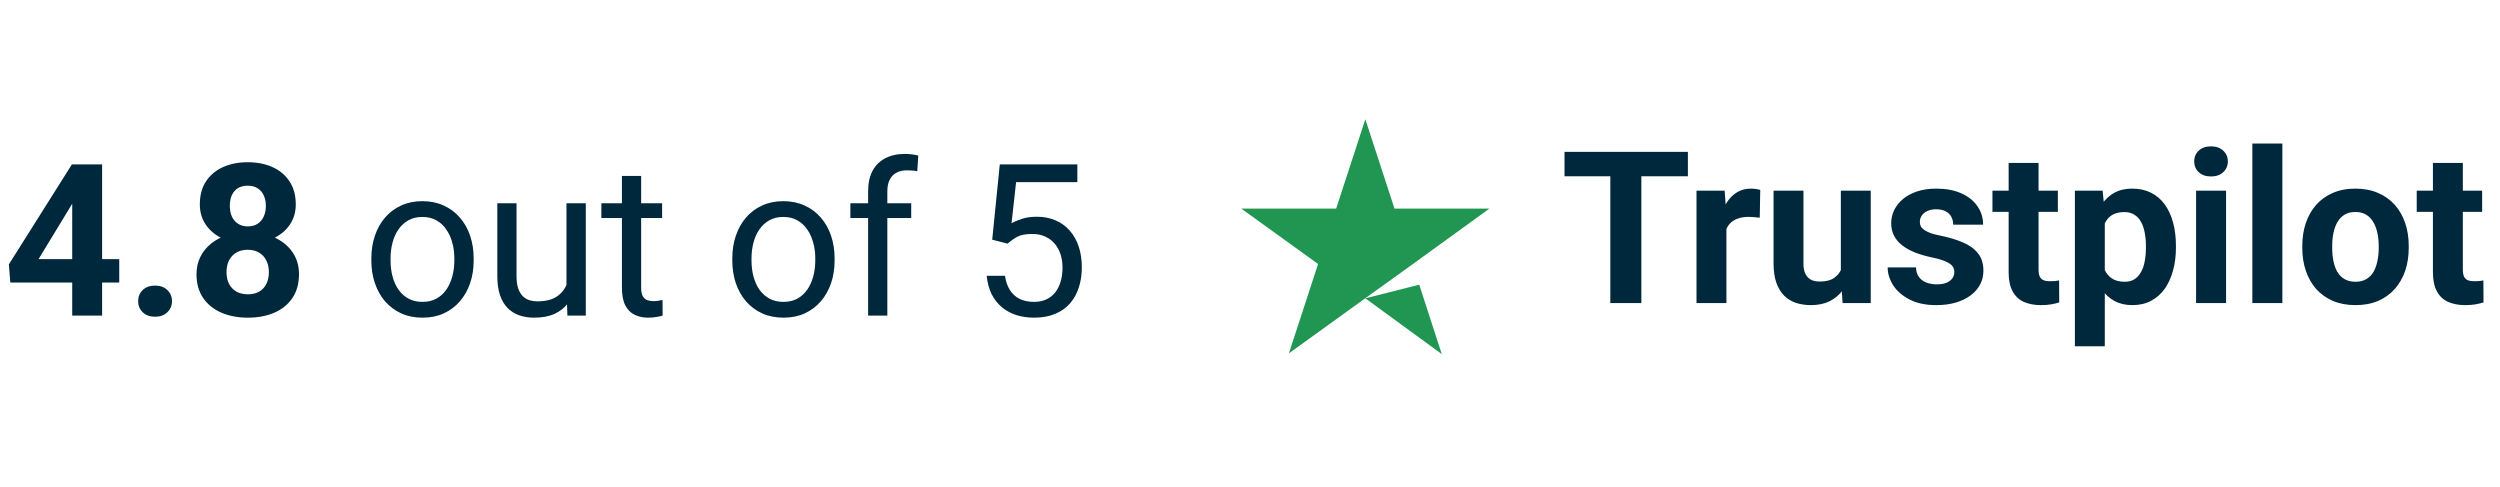 <svg width="226" height="44" viewBox="0 0 226 44" fill="none" xmlns="http://www.w3.org/2000/svg">
<path d="M10.78 23.423V25.544H0.933L0.801 23.901L6.499 14.862H8.649L6.321 18.758L3.486 23.423H10.78ZM9.231 14.862V28.529H6.528V14.862H9.231ZM12.488 27.224C12.488 26.824 12.626 26.489 12.901 26.22C13.183 25.951 13.555 25.817 14.018 25.817C14.481 25.817 14.851 25.951 15.126 26.22C15.408 26.489 15.548 26.824 15.548 27.224C15.548 27.625 15.408 27.96 15.126 28.229C14.851 28.498 14.481 28.633 14.018 28.633C13.555 28.633 13.183 28.498 12.901 28.229C12.626 27.96 12.488 27.625 12.488 27.224ZM27.029 24.784C27.029 25.641 26.828 26.364 26.428 26.952C26.027 27.534 25.477 27.976 24.776 28.276C24.081 28.57 23.293 28.717 22.41 28.717C21.528 28.717 20.736 28.57 20.035 28.276C19.334 27.976 18.781 27.534 18.374 26.952C17.967 26.364 17.764 25.641 17.764 24.784C17.764 24.208 17.88 23.689 18.111 23.226C18.343 22.756 18.665 22.356 19.078 22.024C19.497 21.686 19.988 21.43 20.552 21.254C21.115 21.073 21.728 20.982 22.392 20.982C23.28 20.982 24.075 21.139 24.776 21.451C25.477 21.764 26.027 22.206 26.428 22.775C26.828 23.345 27.029 24.014 27.029 24.784ZM24.306 24.605C24.306 24.186 24.225 23.826 24.062 23.526C23.906 23.219 23.684 22.985 23.396 22.822C23.108 22.659 22.773 22.578 22.392 22.578C22.01 22.578 21.675 22.659 21.387 22.822C21.099 22.985 20.874 23.219 20.711 23.526C20.555 23.826 20.477 24.186 20.477 24.605C20.477 25.019 20.555 25.375 20.711 25.676C20.874 25.976 21.099 26.208 21.387 26.37C21.681 26.527 22.022 26.605 22.41 26.605C22.798 26.605 23.133 26.527 23.415 26.37C23.703 26.208 23.922 25.976 24.072 25.676C24.228 25.375 24.306 25.019 24.306 24.605ZM26.738 18.485C26.738 19.18 26.553 19.796 26.184 20.334C25.815 20.866 25.302 21.283 24.644 21.583C23.994 21.883 23.249 22.034 22.41 22.034C21.566 22.034 20.814 21.883 20.157 21.583C19.5 21.283 18.987 20.866 18.618 20.334C18.249 19.796 18.064 19.18 18.064 18.485C18.064 17.659 18.249 16.965 18.618 16.401C18.993 15.832 19.507 15.4 20.157 15.106C20.814 14.812 21.559 14.665 22.392 14.665C23.236 14.665 23.984 14.812 24.635 15.106C25.292 15.4 25.805 15.832 26.174 16.401C26.55 16.965 26.738 17.659 26.738 18.485ZM24.034 18.607C24.034 18.238 23.968 17.919 23.837 17.65C23.706 17.374 23.518 17.162 23.274 17.012C23.036 16.861 22.742 16.786 22.392 16.786C22.054 16.786 21.763 16.858 21.518 17.002C21.281 17.146 21.096 17.356 20.965 17.631C20.84 17.9 20.777 18.226 20.777 18.607C20.777 18.977 20.84 19.302 20.965 19.584C21.096 19.859 21.284 20.075 21.528 20.231C21.772 20.388 22.066 20.466 22.41 20.466C22.755 20.466 23.046 20.388 23.283 20.231C23.527 20.075 23.712 19.859 23.837 19.584C23.968 19.302 24.034 18.977 24.034 18.607ZM33.571 23.564V23.348C33.571 22.616 33.678 21.936 33.891 21.311C34.103 20.679 34.41 20.131 34.81 19.668C35.211 19.199 35.696 18.836 36.266 18.579C36.835 18.316 37.473 18.185 38.18 18.185C38.894 18.185 39.535 18.316 40.105 18.579C40.681 18.836 41.169 19.199 41.569 19.668C41.976 20.131 42.286 20.679 42.498 21.311C42.711 21.936 42.818 22.616 42.818 23.348V23.564C42.818 24.296 42.711 24.975 42.498 25.601C42.286 26.226 41.976 26.774 41.569 27.243C41.169 27.706 40.684 28.069 40.114 28.332C39.551 28.589 38.913 28.717 38.199 28.717C37.486 28.717 36.844 28.589 36.275 28.332C35.705 28.069 35.217 27.706 34.81 27.243C34.41 26.774 34.103 26.226 33.891 25.601C33.678 24.975 33.571 24.296 33.571 23.564ZM35.308 23.348V23.564C35.308 24.07 35.367 24.549 35.486 25C35.605 25.444 35.784 25.838 36.021 26.183C36.266 26.527 36.569 26.799 36.932 26.999C37.295 27.193 37.717 27.29 38.199 27.29C38.675 27.29 39.091 27.193 39.448 26.999C39.811 26.799 40.111 26.527 40.349 26.183C40.587 25.838 40.765 25.444 40.884 25C41.009 24.549 41.072 24.07 41.072 23.564V23.348C41.072 22.847 41.009 22.375 40.884 21.93C40.765 21.48 40.584 21.082 40.339 20.738C40.102 20.388 39.801 20.112 39.438 19.912C39.082 19.712 38.662 19.612 38.18 19.612C37.705 19.612 37.285 19.712 36.922 19.912C36.566 20.112 36.266 20.388 36.021 20.738C35.784 21.082 35.605 21.48 35.486 21.93C35.367 22.375 35.308 22.847 35.308 23.348ZM51.209 26.183V18.373H52.956V28.529H51.294L51.209 26.183ZM51.538 24.042L52.261 24.023C52.261 24.699 52.189 25.325 52.045 25.901C51.907 26.47 51.682 26.965 51.369 27.384C51.056 27.803 50.646 28.132 50.139 28.37C49.633 28.601 49.016 28.717 48.29 28.717C47.796 28.717 47.342 28.645 46.929 28.501C46.522 28.357 46.172 28.135 45.878 27.835C45.584 27.534 45.355 27.143 45.193 26.661C45.036 26.179 44.958 25.601 44.958 24.925V18.373H46.694V24.944C46.694 25.4 46.745 25.779 46.845 26.079C46.951 26.373 47.092 26.608 47.267 26.783C47.449 26.952 47.649 27.071 47.868 27.14C48.093 27.209 48.325 27.243 48.562 27.243C49.301 27.243 49.886 27.102 50.318 26.821C50.75 26.533 51.059 26.148 51.247 25.666C51.441 25.178 51.538 24.637 51.538 24.042ZM59.855 18.373V19.706H54.364V18.373H59.855ZM56.222 15.904H57.959V26.014C57.959 26.358 58.012 26.617 58.118 26.793C58.225 26.968 58.362 27.084 58.531 27.14C58.7 27.196 58.882 27.224 59.076 27.224C59.22 27.224 59.37 27.212 59.526 27.187C59.689 27.156 59.811 27.131 59.892 27.112L59.902 28.529C59.764 28.573 59.583 28.614 59.357 28.651C59.138 28.695 58.872 28.717 58.559 28.717C58.134 28.717 57.743 28.633 57.386 28.464C57.029 28.295 56.745 28.013 56.532 27.619C56.325 27.218 56.222 26.68 56.222 26.004V15.904ZM66.201 23.564V23.348C66.201 22.616 66.307 21.936 66.52 21.311C66.733 20.679 67.039 20.131 67.44 19.668C67.84 19.199 68.325 18.836 68.895 18.579C69.464 18.316 70.102 18.185 70.809 18.185C71.523 18.185 72.164 18.316 72.734 18.579C73.31 18.836 73.798 19.199 74.198 19.668C74.605 20.131 74.915 20.679 75.127 21.311C75.34 21.936 75.447 22.616 75.447 23.348V23.564C75.447 24.296 75.34 24.975 75.127 25.601C74.915 26.226 74.605 26.774 74.198 27.243C73.798 27.706 73.313 28.069 72.743 28.332C72.18 28.589 71.542 28.717 70.828 28.717C70.115 28.717 69.473 28.589 68.904 28.332C68.335 28.069 67.846 27.706 67.44 27.243C67.039 26.774 66.733 26.226 66.52 25.601C66.307 24.975 66.201 24.296 66.201 23.564ZM67.937 23.348V23.564C67.937 24.07 67.997 24.549 68.115 25C68.234 25.444 68.413 25.838 68.65 26.183C68.895 26.527 69.198 26.799 69.561 26.999C69.924 27.193 70.346 27.29 70.828 27.29C71.304 27.29 71.72 27.193 72.077 26.999C72.44 26.799 72.74 26.527 72.978 26.183C73.216 25.838 73.394 25.444 73.513 25C73.638 24.549 73.701 24.07 73.701 23.564V23.348C73.701 22.847 73.638 22.375 73.513 21.93C73.394 21.48 73.213 21.082 72.969 20.738C72.731 20.388 72.43 20.112 72.067 19.912C71.711 19.712 71.291 19.612 70.809 19.612C70.334 19.612 69.915 19.712 69.552 19.912C69.195 20.112 68.895 20.388 68.65 20.738C68.413 21.082 68.234 21.48 68.115 21.93C67.997 22.375 67.937 22.847 67.937 23.348ZM80.215 28.529H78.479V17.302C78.479 16.57 78.61 15.954 78.873 15.453C79.142 14.946 79.527 14.565 80.028 14.308C80.528 14.045 81.123 13.914 81.811 13.914C82.011 13.914 82.212 13.926 82.412 13.951C82.618 13.976 82.819 14.014 83.013 14.064L82.919 15.481C82.787 15.45 82.637 15.428 82.468 15.416C82.305 15.403 82.143 15.397 81.98 15.397C81.611 15.397 81.292 15.472 81.023 15.622C80.76 15.766 80.559 15.979 80.422 16.261C80.284 16.542 80.215 16.889 80.215 17.302V28.529ZM82.374 18.373V19.706H76.874V18.373H82.374ZM91.085 22.024L89.696 21.667L90.381 14.862H97.393V16.467H91.855L91.442 20.184C91.692 20.04 92.008 19.906 92.39 19.781C92.778 19.655 93.222 19.593 93.723 19.593C94.355 19.593 94.921 19.702 95.422 19.921C95.923 20.134 96.348 20.441 96.699 20.841C97.055 21.242 97.328 21.724 97.516 22.287C97.703 22.85 97.797 23.479 97.797 24.174C97.797 24.831 97.706 25.435 97.525 25.985C97.35 26.536 97.084 27.018 96.727 27.431C96.37 27.838 95.92 28.154 95.375 28.379C94.837 28.604 94.202 28.717 93.47 28.717C92.919 28.717 92.396 28.642 91.902 28.492C91.414 28.335 90.976 28.101 90.588 27.788C90.206 27.469 89.893 27.074 89.649 26.605C89.411 26.129 89.261 25.572 89.199 24.934H90.851C90.926 25.447 91.076 25.879 91.301 26.23C91.527 26.58 91.821 26.846 92.184 27.027C92.553 27.203 92.982 27.29 93.47 27.29C93.883 27.29 94.249 27.218 94.568 27.074C94.887 26.93 95.156 26.724 95.375 26.455C95.594 26.186 95.76 25.86 95.873 25.479C95.992 25.097 96.051 24.668 96.051 24.192C96.051 23.761 95.992 23.36 95.873 22.991C95.754 22.622 95.576 22.299 95.338 22.024C95.106 21.749 94.821 21.536 94.484 21.386C94.145 21.229 93.757 21.151 93.32 21.151C92.737 21.151 92.296 21.229 91.996 21.386C91.702 21.542 91.398 21.755 91.085 22.024Z" fill="#00283C"/>
<path d="M123.426 26.969L128.299 25.734L130.335 32.009L123.426 26.969ZM134.64 18.858H126.062L123.426 10.781L120.789 18.858H112.211L119.154 23.865L116.517 31.942L123.459 26.935L127.731 23.865L134.64 18.858Z" fill="#219653"/>
<path d="M148.379 13.728V27.395H145.573V13.728H148.379ZM152.585 13.728V15.934H141.433V13.728H152.585ZM156.067 19.454V27.395H153.364V17.238H155.908L156.067 19.454ZM159.127 17.173L159.081 19.679C158.949 19.66 158.79 19.645 158.602 19.632C158.42 19.613 158.254 19.604 158.104 19.604C157.723 19.604 157.391 19.654 157.109 19.754C156.834 19.848 156.602 19.989 156.415 20.176C156.233 20.364 156.095 20.593 156.002 20.862C155.914 21.131 155.864 21.437 155.851 21.782L155.307 21.613C155.307 20.956 155.373 20.352 155.504 19.801C155.636 19.244 155.826 18.759 156.077 18.346C156.333 17.933 156.646 17.614 157.015 17.389C157.385 17.163 157.807 17.051 158.283 17.051C158.433 17.051 158.586 17.063 158.743 17.088C158.899 17.107 159.027 17.135 159.127 17.173ZM166.412 24.964V17.238H169.115V27.395H166.571L166.412 24.964ZM166.712 22.88L167.51 22.861C167.51 23.537 167.432 24.166 167.275 24.748C167.119 25.324 166.884 25.824 166.571 26.25C166.258 26.669 165.864 26.998 165.389 27.235C164.913 27.467 164.353 27.583 163.708 27.583C163.214 27.583 162.757 27.514 162.338 27.376C161.925 27.232 161.568 27.01 161.268 26.71C160.974 26.403 160.742 26.012 160.573 25.536C160.41 25.055 160.329 24.476 160.329 23.8V17.238H163.032V23.819C163.032 24.119 163.067 24.372 163.136 24.579C163.211 24.785 163.314 24.954 163.445 25.086C163.577 25.217 163.73 25.311 163.905 25.367C164.087 25.424 164.287 25.452 164.506 25.452C165.063 25.452 165.501 25.339 165.82 25.114C166.146 24.889 166.374 24.582 166.506 24.194C166.643 23.8 166.712 23.362 166.712 22.88ZM176.672 24.588C176.672 24.394 176.615 24.219 176.503 24.063C176.39 23.906 176.18 23.762 175.874 23.631C175.573 23.493 175.139 23.368 174.569 23.255C174.056 23.143 173.577 23.002 173.133 22.833C172.695 22.658 172.313 22.448 171.988 22.204C171.668 21.96 171.418 21.672 171.237 21.34C171.055 21.003 170.964 20.618 170.964 20.186C170.964 19.76 171.055 19.36 171.237 18.984C171.424 18.609 171.69 18.277 172.035 17.989C172.385 17.695 172.811 17.467 173.311 17.304C173.818 17.135 174.388 17.051 175.02 17.051C175.902 17.051 176.659 17.191 177.291 17.473C177.93 17.755 178.418 18.143 178.756 18.637C179.1 19.125 179.272 19.682 179.272 20.308H176.568C176.568 20.045 176.512 19.81 176.4 19.604C176.293 19.391 176.124 19.225 175.893 19.106C175.667 18.981 175.373 18.919 175.01 18.919C174.71 18.919 174.45 18.972 174.231 19.078C174.012 19.178 173.843 19.316 173.724 19.491C173.612 19.66 173.555 19.848 173.555 20.054C173.555 20.211 173.587 20.352 173.649 20.477C173.718 20.596 173.827 20.705 173.978 20.805C174.128 20.905 174.322 20.999 174.56 21.087C174.804 21.168 175.104 21.243 175.461 21.312C176.193 21.462 176.847 21.66 177.423 21.904C177.998 22.141 178.455 22.467 178.793 22.88C179.131 23.287 179.3 23.822 179.3 24.485C179.3 24.936 179.2 25.349 179 25.724C178.799 26.1 178.512 26.428 178.136 26.71C177.761 26.985 177.31 27.201 176.784 27.358C176.265 27.508 175.68 27.583 175.029 27.583C174.084 27.583 173.283 27.414 172.626 27.076C171.975 26.738 171.481 26.309 171.143 25.79C170.811 25.264 170.645 24.726 170.645 24.175H173.208C173.22 24.544 173.314 24.842 173.49 25.067C173.671 25.292 173.899 25.455 174.175 25.555C174.456 25.655 174.76 25.705 175.085 25.705C175.436 25.705 175.727 25.658 175.958 25.565C176.19 25.464 176.365 25.333 176.484 25.17C176.609 25.001 176.672 24.807 176.672 24.588ZM186.031 17.238V19.153H180.117V17.238H186.031ZM181.581 14.732H184.285V24.335C184.285 24.629 184.322 24.854 184.397 25.011C184.479 25.167 184.597 25.277 184.754 25.339C184.91 25.396 185.107 25.424 185.345 25.424C185.514 25.424 185.664 25.418 185.796 25.405C185.934 25.386 186.049 25.367 186.143 25.349L186.153 27.339C185.921 27.414 185.671 27.473 185.402 27.517C185.133 27.561 184.835 27.583 184.51 27.583C183.915 27.583 183.396 27.486 182.952 27.292C182.514 27.091 182.176 26.772 181.938 26.334C181.7 25.896 181.581 25.32 181.581 24.607V14.732ZM190.273 19.191V31.3H187.57V17.238H190.076L190.273 19.191ZM196.704 22.204V22.401C196.704 23.14 196.616 23.825 196.441 24.457C196.272 25.089 196.021 25.64 195.69 26.109C195.358 26.572 194.945 26.935 194.451 27.198C193.963 27.454 193.399 27.583 192.761 27.583C192.141 27.583 191.603 27.458 191.146 27.207C190.69 26.957 190.305 26.607 189.992 26.156C189.685 25.699 189.438 25.17 189.25 24.57C189.063 23.969 188.919 23.324 188.818 22.636V22.119C188.919 21.381 189.063 20.705 189.25 20.092C189.438 19.472 189.685 18.937 189.992 18.487C190.305 18.03 190.686 17.676 191.137 17.426C191.594 17.176 192.129 17.051 192.742 17.051C193.387 17.051 193.953 17.173 194.441 17.417C194.936 17.661 195.349 18.011 195.68 18.468C196.018 18.925 196.272 19.469 196.441 20.101C196.616 20.733 196.704 21.434 196.704 22.204ZM193.991 22.401V22.204C193.991 21.772 193.953 21.375 193.878 21.012C193.809 20.643 193.697 20.32 193.54 20.045C193.39 19.77 193.19 19.557 192.939 19.407C192.695 19.25 192.398 19.172 192.048 19.172C191.678 19.172 191.362 19.232 191.1 19.35C190.843 19.469 190.633 19.641 190.471 19.867C190.308 20.092 190.186 20.361 190.104 20.674C190.023 20.987 189.973 21.34 189.954 21.735V23.04C189.986 23.503 190.073 23.919 190.217 24.288C190.361 24.651 190.583 24.939 190.884 25.151C191.184 25.364 191.578 25.471 192.066 25.471C192.423 25.471 192.723 25.392 192.968 25.236C193.212 25.073 193.409 24.851 193.559 24.57C193.715 24.288 193.825 23.962 193.887 23.593C193.956 23.224 193.991 22.827 193.991 22.401ZM201.237 17.238V27.395H198.525V17.238H201.237ZM198.356 14.591C198.356 14.197 198.493 13.871 198.769 13.615C199.044 13.358 199.413 13.23 199.876 13.23C200.333 13.23 200.699 13.358 200.975 13.615C201.256 13.871 201.397 14.197 201.397 14.591C201.397 14.985 201.256 15.311 200.975 15.567C200.699 15.824 200.333 15.952 199.876 15.952C199.413 15.952 199.044 15.824 198.769 15.567C198.493 15.311 198.356 14.985 198.356 14.591ZM206.325 12.977V27.395H203.612V12.977H206.325ZM208.127 22.42V22.223C208.127 21.478 208.234 20.793 208.447 20.167C208.659 19.535 208.969 18.987 209.376 18.524C209.783 18.061 210.283 17.701 210.878 17.445C211.472 17.182 212.154 17.051 212.924 17.051C213.694 17.051 214.379 17.182 214.98 17.445C215.581 17.701 216.085 18.061 216.491 18.524C216.904 18.987 217.217 19.535 217.43 20.167C217.643 20.793 217.749 21.478 217.749 22.223V22.42C217.749 23.158 217.643 23.844 217.43 24.476C217.217 25.102 216.904 25.649 216.491 26.118C216.085 26.581 215.584 26.941 214.989 27.198C214.395 27.454 213.713 27.583 212.943 27.583C212.173 27.583 211.488 27.454 210.887 27.198C210.293 26.941 209.789 26.581 209.376 26.118C208.969 25.649 208.659 25.102 208.447 24.476C208.234 23.844 208.127 23.158 208.127 22.42ZM210.831 22.223V22.42C210.831 22.846 210.868 23.243 210.944 23.612C211.019 23.981 211.138 24.307 211.3 24.588C211.469 24.864 211.688 25.08 211.957 25.236C212.226 25.392 212.555 25.471 212.943 25.471C213.318 25.471 213.641 25.392 213.91 25.236C214.179 25.08 214.395 24.864 214.558 24.588C214.72 24.307 214.839 23.981 214.914 23.612C214.996 23.243 215.036 22.846 215.036 22.42V22.223C215.036 21.81 214.996 21.422 214.914 21.059C214.839 20.69 214.717 20.364 214.548 20.083C214.385 19.795 214.17 19.569 213.9 19.407C213.631 19.244 213.306 19.163 212.924 19.163C212.542 19.163 212.217 19.244 211.948 19.407C211.685 19.569 211.469 19.795 211.3 20.083C211.138 20.364 211.019 20.69 210.944 21.059C210.868 21.422 210.831 21.81 210.831 22.223ZM224.386 17.238V19.153H218.472V17.238H224.386ZM219.936 14.732H222.64V24.335C222.64 24.629 222.677 24.854 222.752 25.011C222.834 25.167 222.953 25.277 223.109 25.339C223.266 25.396 223.463 25.424 223.7 25.424C223.869 25.424 224.02 25.418 224.151 25.405C224.289 25.386 224.404 25.367 224.498 25.349L224.508 27.339C224.276 27.414 224.026 27.473 223.757 27.517C223.488 27.561 223.19 27.583 222.865 27.583C222.271 27.583 221.751 27.486 221.307 27.292C220.869 27.091 220.531 26.772 220.293 26.334C220.055 25.896 219.936 25.32 219.936 24.607V14.732Z" fill="#00283C"/>
</svg>

